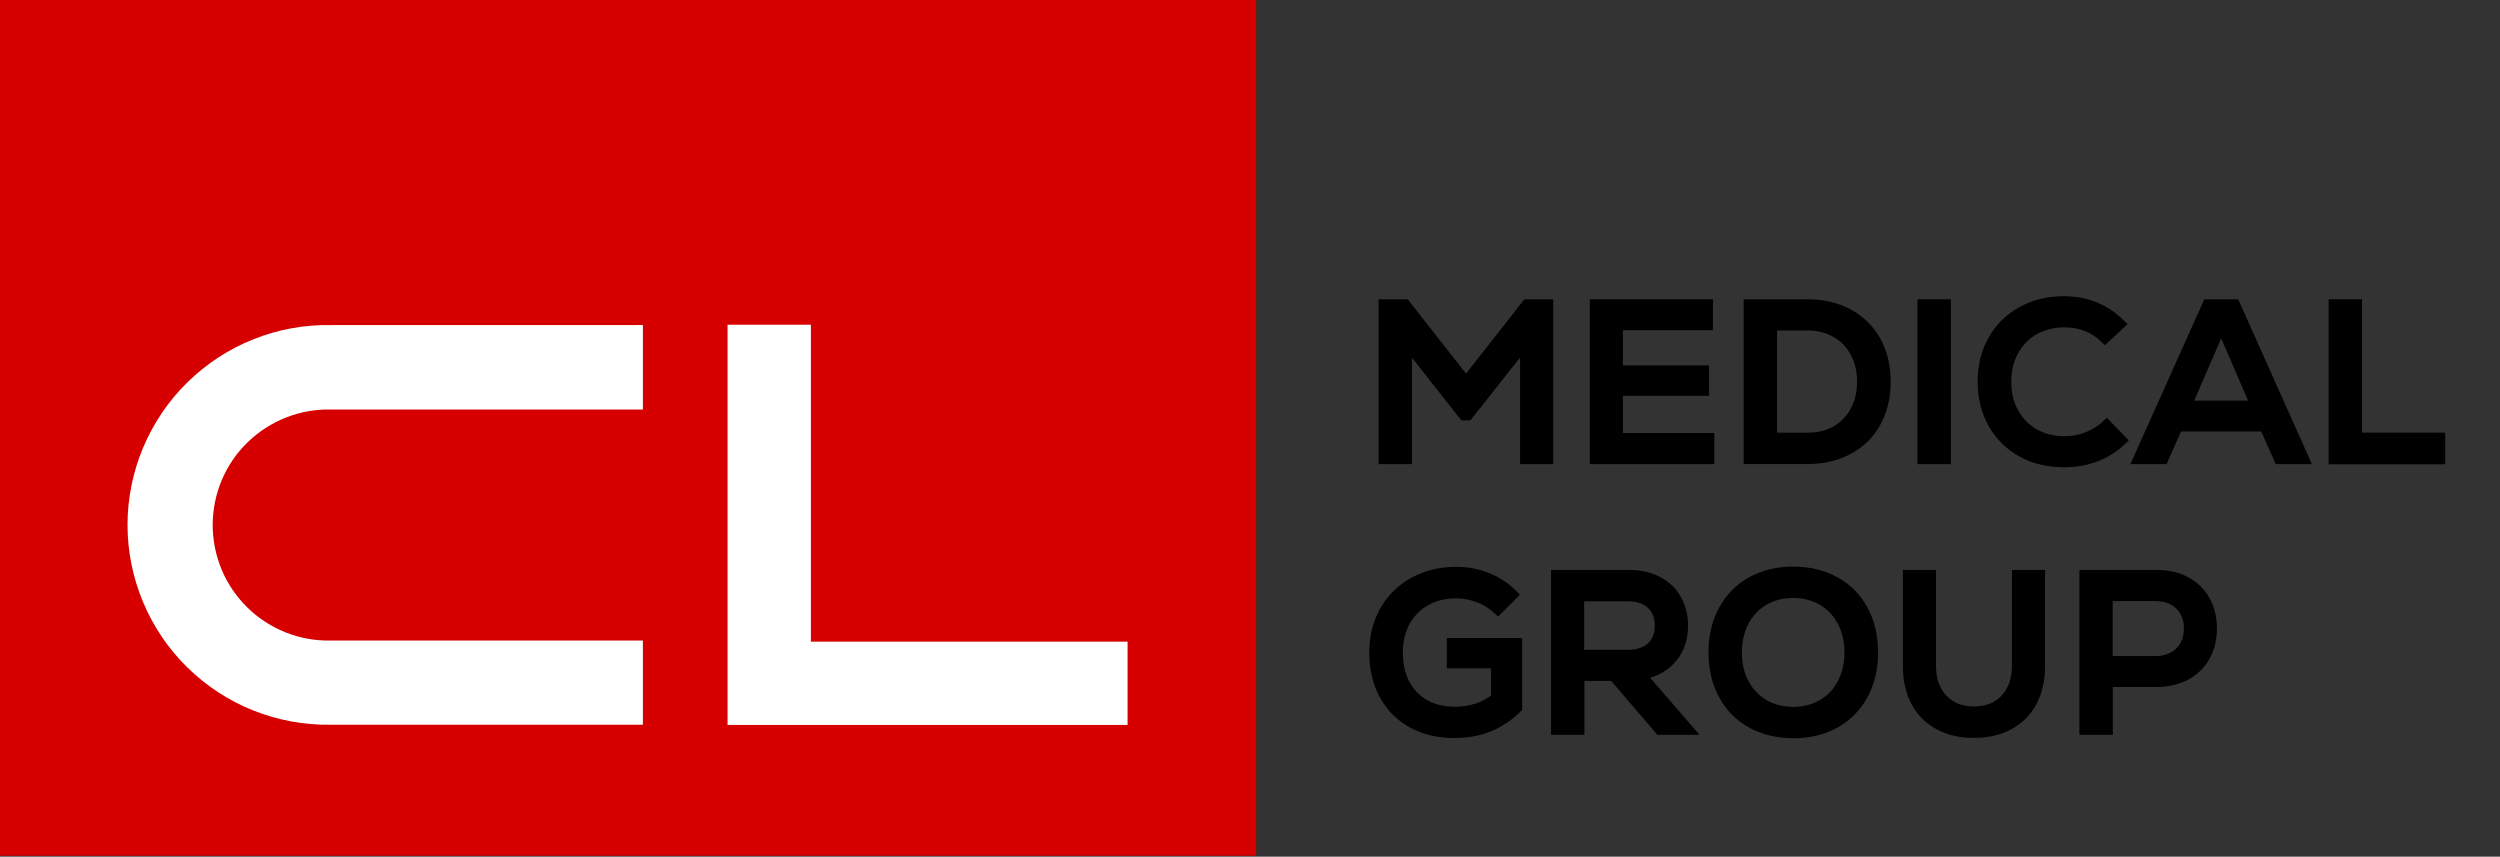 <?xml version="1.0" encoding="UTF-8"?> <svg xmlns="http://www.w3.org/2000/svg" xmlns:xlink="http://www.w3.org/1999/xlink" version="1.1" id="Слой_1" x="0px" y="0px" viewBox="0 0 2019.4 692" style="enable-background:new 0 0 2019.4 692;" xml:space="preserve"><rect x="0" y="0" width="2019.4" height="692" fill="#333333" stroke="none"/> <style type="text/css"> .st0{fill:#d60000;} .st1{fill:#FFFFFF;} .st2{stroke:#000000;stroke-width:5.669;stroke-miterlimit:10;} </style> <path class="st0" d="M1014.7,0H0v691.2h1014.7V0z"></path> <path class="st1" d="M513.6,262.6H267.2c-21.4-0.4-42.7,3.5-62.6,11.5c-19.9,7.9-38,19.8-53.3,34.8c-15.3,15-27.4,33-35.7,52.7 c-8.3,19.8-12.6,41-12.6,62.4c0,21.4,4.3,42.7,12.6,62.4c8.3,19.8,20.4,37.7,35.7,52.7c15.3,15,33.4,26.9,53.3,34.8 c19.9,7.9,41.2,11.9,62.6,11.5h252.1v-68H272.9h-2.6h-3c-12.4,0.3-24.8-1.9-36.4-6.5c-11.6-4.6-22.1-11.4-31-20.1 c-8.9-8.7-16-19.1-20.8-30.5c-4.8-11.5-7.3-23.8-7.3-36.2c0-12.4,2.5-24.8,7.3-36.2c4.8-11.5,11.9-21.9,20.8-30.5 c8.9-8.7,19.4-15.5,31-20.1c11.6-4.6,23.9-6.8,36.4-6.5h3h2.6h246.4v-68.3H513.6z"></path> <path class="st1" d="M655,518.3v-256h-67.3v323.3h323.1v-67.3H655z"></path> <g> <path class="st2" d="M1232.7,244.6h19.1v127.5h-21.1v-91.5l-44.3,56.1h-4.6l-44.1-55.9v91.3h-21.3V244.6h19.3l48.5,61.8 L1232.7,244.6z"></path> <path class="st2" d="M1308.1,352.6h73.8v19.5H1287V244.6h93.8v19.3h-72.7v34.1h69.6v18.9h-69.6V352.6z"></path> <path class="st2" d="M1493.7,252.5c9.8,5.3,17.3,12.8,22.7,22.4c5.3,9.7,8,20.8,8,33.4c0,12.6-2.7,23.8-8,33.4 c-5.3,9.7-12.9,17.1-22.7,22.4c-9.8,5.3-21,7.9-33.6,7.9h-48.8V244.6h48.8C1472.7,244.6,1483.9,247.2,1493.7,252.5z M1482.4,346.9 c6.5-3.7,11.5-8.9,15.1-15.6c3.6-6.7,5.4-14.3,5.4-23c0-8.6-1.8-16.3-5.4-23c-3.6-6.7-8.6-11.9-15.1-15.6 c-6.5-3.7-13.9-5.6-22.3-5.6h-27.5v88.2h27.5C1468.4,352.4,1475.9,350.6,1482.4,346.9z"></path> <path class="st2" d="M1551.7,244.6h21.3v127.5h-21.3V244.6z"></path> <path class="st2" d="M1632.5,366.2c-10.1-5.6-18-13.5-23.7-23.5c-5.6-10-8.5-21.5-8.5-34.3c0-12.9,2.8-24.3,8.5-34.3 c5.6-10,13.5-17.9,23.7-23.5c10.1-5.6,21.6-8.5,34.5-8.5c18.8,0,34.7,6.6,47.5,19.7l-14.2,13.1c-8.9-8.9-19.7-13.3-32.6-13.3 c-9,0-16.9,2-23.9,5.9c-6.9,3.9-12.3,9.5-16.2,16.6c-3.9,7.1-5.8,15.2-5.8,24.3s1.9,17.2,5.8,24.3c3.9,7.1,9.3,12.6,16.2,16.6 c6.9,3.9,14.9,5.9,23.9,5.9c6.4,0,12.6-1.2,18.5-3.6c5.9-2.4,11.1-5.7,15.6-10.1l13.7,14.2c-12.9,12.6-29,18.9-48.3,18.9 C1654.2,374.6,1642.6,371.8,1632.5,366.2z"></path> <path class="st2" d="M1840.1,372.1l-11.7-26.4h-68.5l-11.7,26.4h-23l57.2-127.5h23.7l57,127.5H1840.1z M1794.2,266.1l-26.1,60.3 h52.1L1794.2,266.1z"></path> <path class="st2" d="M1883.8,244.6h21.3v107.7h67.2v19.9h-88.5V244.6z"></path> <path class="st2" d="M1226.7,518.2v54.1c-7,7-14.8,12.3-23.4,15.8c-8.6,3.5-18.1,5.2-28.5,5.2c-13.1,0-24.7-2.7-34.6-8.2 c-10-5.5-17.7-13.2-23.1-23.2c-5.5-10-8.2-21.6-8.2-34.9c0-12.9,2.9-24.3,8.6-34.3c5.7-10,13.7-17.9,23.9-23.5s21.9-8.5,35-8.5 c9.1,0,17.7,1.7,25.8,5c8.1,3.3,15.3,8.2,21.6,14.7l-13.7,13.7c-4.3-4.2-9.4-7.6-15.5-10c-6.1-2.4-12.2-3.6-18.4-3.6 c-9,0-16.9,1.9-23.9,5.8c-6.9,3.9-12.3,9.4-16.2,16.4c-3.9,7-5.8,15.2-5.8,24.4c0,9.4,1.8,17.6,5.5,24.6c3.6,7,8.8,12.5,15.6,16.3 c6.7,3.8,14.6,5.7,23.6,5.7c12.6,0,23.4-3.5,32.2-10.4V537h-35.7v-18.8H1226.7z"></path> <path class="st2" d="M1302.8,547.2H1277v43.5h-21.3V463.2h59.8c9,0,16.9,1.7,23.8,5.2c6.9,3.5,12.1,8.4,15.8,14.8 c3.7,6.4,5.6,13.8,5.6,22.1c0,10.6-2.9,19.4-8.8,26.6c-5.9,7.2-13.9,11.8-24.1,14l38.8,44.8h-26.6L1302.8,547.2z M1333,488.9 c-4.3-4-10.2-6-17.8-6h-38.4v44.8h38.4c7.5,0,13.5-2,17.8-5.9c4.3-3.9,6.5-9.4,6.5-16.5C1339.5,498.3,1337.3,492.9,1333,488.9z"></path> <path class="st2" d="M1414.2,585.2c-10-5.5-17.7-13.3-23.1-23.4c-5.5-10.1-8.2-21.7-8.2-34.8s2.7-24.7,8.2-34.8 c5.5-10.1,13.2-17.9,23.1-23.4c10-5.5,21.4-8.3,34.4-8.3c12.9,0,24.3,2.8,34.3,8.3c10,5.5,17.7,13.3,23.1,23.4 c5.5,10.1,8.2,21.7,8.2,34.8s-2.7,24.7-8.2,34.8c-5.5,10.1-13.2,17.9-23.1,23.4c-10,5.5-21.4,8.3-34.3,8.3 C1435.6,593.4,1424.1,590.7,1414.2,585.2z M1471.5,567.9c6.7-3.9,11.9-9.4,15.6-16.5c3.7-7,5.6-15.2,5.6-24.4 c0-9.2-1.9-17.4-5.6-24.4c-3.7-7-8.9-12.5-15.6-16.5c-6.7-3.9-14.3-5.9-23-5.9c-8.7,0-16.5,2-23.1,5.9c-6.7,3.9-11.9,9.4-15.6,16.5 c-3.7,7-5.6,15.2-5.6,24.4c0,9.2,1.8,17.4,5.6,24.4c3.7,7,8.9,12.5,15.6,16.5c6.7,3.9,14.4,5.9,23.1,5.9 C1457.2,573.8,1464.9,571.8,1471.5,567.9z"></path> <path class="st2" d="M1565.5,586.5c-8.3-4.5-14.6-10.9-19-19.2c-4.4-8.3-6.6-18.1-6.6-29.4v-74.7h21.1v74.3c0,11.1,3,19.8,9.1,26.3 c6.1,6.5,14.2,9.7,24.4,9.7s18.3-3.2,24.4-9.7c6.1-6.5,9.1-15.3,9.1-26.3v-74.3h21.1v74.7c0,11.3-2.2,21.1-6.6,29.4 c-4.4,8.3-10.8,14.7-19,19.2c-8.3,4.5-17.9,6.7-29,6.7C1583.5,593.3,1573.8,591,1565.5,586.5z"></path> <path class="st2" d="M1766.1,468.7c6.9,3.7,12.3,8.9,16.1,15.6c3.8,6.7,5.7,14.5,5.7,23.3c0,8.9-1.9,16.6-5.7,23.3 c-3.8,6.7-9.2,11.9-16.1,15.6c-6.9,3.7-15,5.6-24.2,5.6h-38.1v38.6h-21.3V463.2h59.4C1751.1,463.2,1759.2,465,1766.1,468.7z M1759.8,525.9c4.7-4.6,7.1-10.7,7.1-18.3c0-7.5-2.4-13.6-7.1-18.1c-4.7-4.6-11.1-6.8-18.9-6.8h-37.2v50.1h37.2 C1748.7,532.8,1755,530.5,1759.8,525.9z"></path> </g> </svg> 